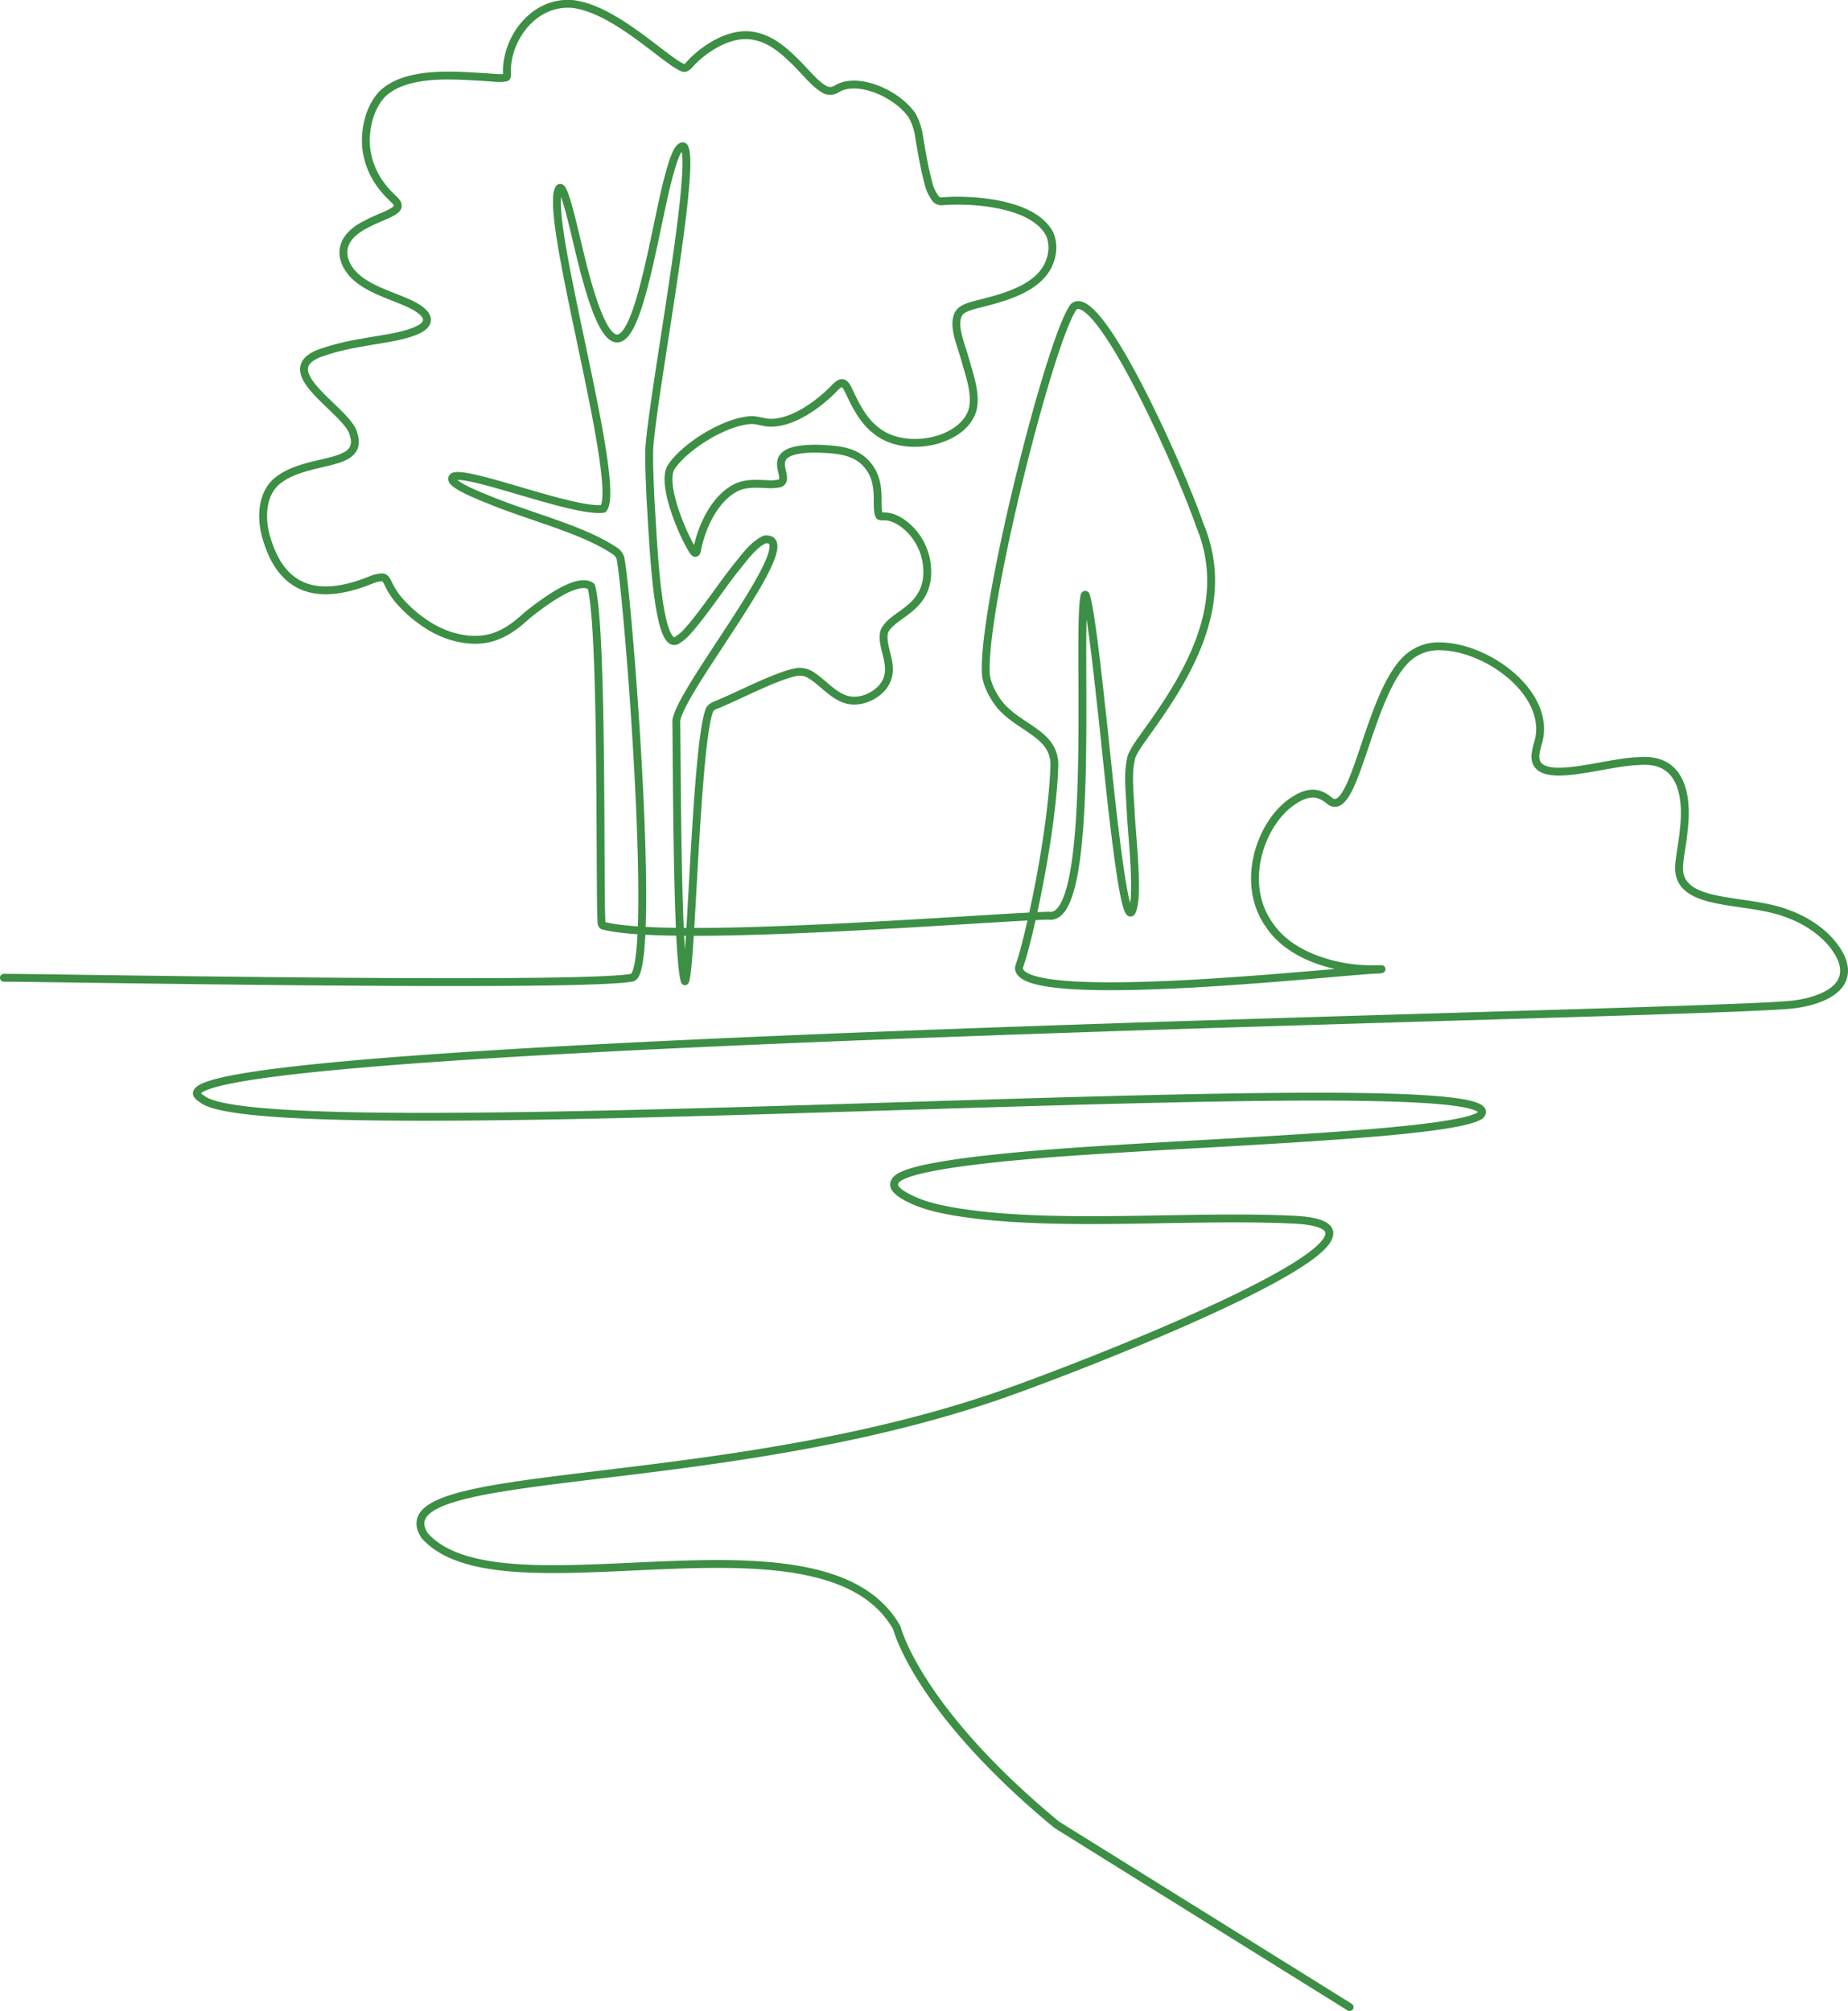 <svg xmlns="http://www.w3.org/2000/svg" viewBox="0 0 470.26 511.61"><defs><style>      .a {        fill: none;        stroke: #3c8f44;        stroke-linecap: round;        stroke-linejoin: round;        stroke-width: 2px;      }    </style></defs><path class="a" d="M1,248.77c6.15-.09,147.7,2.58,160-.07.51-.29.8-.88,1.12-1.9,4-13.84-2.23-93.47-4.2-104.66a3.4,3.4,0,0,0-1.17-1.78c-8.3-5.71-21.88-8.85-32.47-13.28-4.11-1.62-11-4.52-8.82-5.86,4.29-1.37,30.58,9.22,38.05,8.24,4.65-5.65-12.62-65.76-11.75-78.87a5.32,5.32,0,0,1,.5-2.62c.17-.22.38-.24.6,0,1.34,1.49,3.85,13.26,5,17.79,9.06,37,14.21,16.71,19.15-6.84,1.33-6.2,2.52-12.42,4.27-17.82.68-1.84,1.1-3,1.94-3.67.47-.37.83-.23,1,.21,2.77,6.23-8.13,62.68-9,76.58-.09,4.18.1,7.58.3,12.66.69,9.87,1.63,39.48,6.9,35.94a12.28,12.28,0,0,0,2.73-2.43c3.64-4.06,8.25-11,11.93-15.68,2.41-2.94,4.61-6.15,7.54-7.46,10.82-1.15-21.66,38.21-22.52,46.16.15,10.24.15,60.7,2.19,66.25,1.6-1.51,2.78-60.85,6.31-69.15.58-.95,1.79-1.14,3.08-1.77,4.75-2,13.74-6.64,18.47-7.64a5.25,5.25,0,0,1,4,.53c3,1.78,5.56,5.15,9,6.28s7.75-.65,9.8-3.56c3.28-4.73-1-9.5.08-13.68,1.85-4.21,9.46-5.25,10.77-13a15.34,15.34,0,0,0-3.8-12.5c-1.78-1.94-4.25-3.68-6.74-3.78-.58-.05-1,.1-1.46-.14-1.18-2.13.77-7.77-2.59-12.34-2.83-4-7.4-4.49-11.9-4.7a30.48,30.48,0,0,0-5.23.13c-2.68.32-5.63,1.14-5.33,4.14.09,1.61,1.33,3.9-.35,4.5a11.65,11.65,0,0,1-3.45.18c-2.45-.1-4.85-.25-7.14.68-6.06,2.61-9.48,10.8-10.45,16.23-.11.46-.31.83-.7.45-1.57-1.69-8.53-16.37-6-21.44,3.19-5.21,13.92-12.09,20.89-12.22a30.57,30.57,0,0,1,3.15.57c5.92,1,13.42-4.2,17.93-9,.87-.76,1.44-1.18,2.09-.84s1.24,1.8,2.13,3.64c1.46,3,3.32,6.18,6,8.23,7.36,6.17,22.47,3,24.69-5.37.91-4-.87-8.72-1.95-12.64-1-3.72-3.28-8.59-1.66-11.62.84-1.35,2.55-1.79,4-2.22,6.15-1.63,17.48-3.82,19.53-12.15a8.88,8.88,0,0,0-.36-5.93c-4.3-8.24-20.85-8.91-27.51-8.3a2,2,0,0,1-1.46-.63,10.66,10.66,0,0,1-1.95-4.32c-.91-3.23-1.61-7.53-2.22-11a16.44,16.44,0,0,0-1.83-5.87c-3.91-5.69-13.95-10-19.18-6.81a3,3,0,0,1-3.39,0c-2.54-1.52-5.21-5.07-7.7-7.37-2.71-2.66-5.82-5.21-9.61-6-6.77-1.63-14.17,4.09-17,7.43-.44.39-.79.75-1.37.61-4.49-1.69-17.28-15-28.22-16.26C136.35.26,129.47,8.83,129,17.37c-.12.65.25,2.17-.24,2.34-1.62.35-3.28,0-6.67-.17-7.55-.43-19-1.28-24.87,4.44-3.2,3.48-4.43,8.8-4.05,13.47A19.55,19.55,0,0,0,97,47.17a24,24,0,0,0,2.61,2.94c1,1,1.87,1.63,1.52,2.66-.28.65-1.33,1.24-2.75,1.89S95,56.06,93.28,57C89.17,59,86,62.34,88,67c3.5,7.84,16.74,8.48,20.2,13.08,3.29,5-12.46,6.21-16.07,7.11A57.72,57.72,0,0,0,81,90c-11.53,4.81,8,14.76,9,20.63,1.46,4.62-2.53,5.87-6.27,6.81-4,1-9,1.87-12.48,4.4-5,3.37-5,10.66-3.17,15.9,4.81,15.22,16.56,13.8,26.46,9.76a7.94,7.94,0,0,1,2.64-.61c1,0,1.33,1.07,1.73,1.84a20.82,20.82,0,0,0,2.3,3.64,32.65,32.65,0,0,0,6.22,5.7,25.88,25.88,0,0,0,7.12,3.68c9.32,2.85,14.6-.6,19.59-5.2,3-2.38,12.72-10.1,16.33-7.34,2.94,11,2.09,75.17,2.57,85,0,.53,0,.95.38,1.26,16.84,4.64,98-2.13,113.47-2.5,12.38,1.85,7-72.49,9.09-81.41.08-.18.14-.31.29-.18,1.2,3,3.25,21.67,4,28.88.75,4.66,6.18,67.44,8.47,48.32.37-6.94-.58-14.7-1-21.84-.3-6.14-.86-9.91.19-14.22.94-2.2,2-3.49,3.84-6.12,10.81-14.93,21.79-33.15,13.54-52.8C300.07,118.43,279.58,73,273.27,78c-5.91,7.48-23.74,78.08-22.36,94a14.72,14.72,0,0,0,2.07,5.2c4.44,8.06,15.78,8.58,15.31,17.92-.44,13.14-4.31,34.51-8,47.88-.39,1.34-.8,2.45-1,3.21-.23,10.17,81.88.77,91.19.48l.27,0c.82-.1,1.22-.14.19-.11-.65,0-1.21,0-1.9,0-7.28.11-20.14-2.48-26-11.19-7.64-10.62-2.29-26.19,6.11-31.67,3.63-2.37,6.35-2.5,9.41.2,6.49,4.18,9.89-28.93,20.24-37a11.74,11.74,0,0,1,7.71-2.48c12.34.16,28.81,12.52,24.78,24.9a19,19,0,0,0-.59,2.89c-.29,8.18,17.37,1.59,26.3,1.42,11-1,12.57,8.88,11.42,17.93-.22,2.57-.84,5.49-1.08,8-1.41,11.64,16.73,8.57,27.69,12.93,5.48,2,10.89,5.84,13.41,11.05,3.77,8.39-6.34,11.46-12.84,12.08C426.67,258.33,53.19,264.48,50.13,278c-.2.48.56,1.2,1.21,1.53,15.35,14.17,339.55-10.2,325.33,4.25-4.9,3.45-38.8,5.39-61.37,6.73-10.59.62-20.78,1.14-31.36,1.81-15.32.92-54.54,3.47-56.2,8.32-.89,1.42,1.1,2.82,2.28,3.51,4.84,2.89,11.3,4.08,19.95,5.09,24.7,2.63,54.5-.11,79.36,1.08,37.08,1.89-51.63,36.46-73.73,44.23-73.48,25.85-159,18-147.58,36.09,19.41,22.16,101.54-9.71,120.21,23.54,0,0,5.05,20.65,40.69,50.09l74.52,46.38"></path></svg>